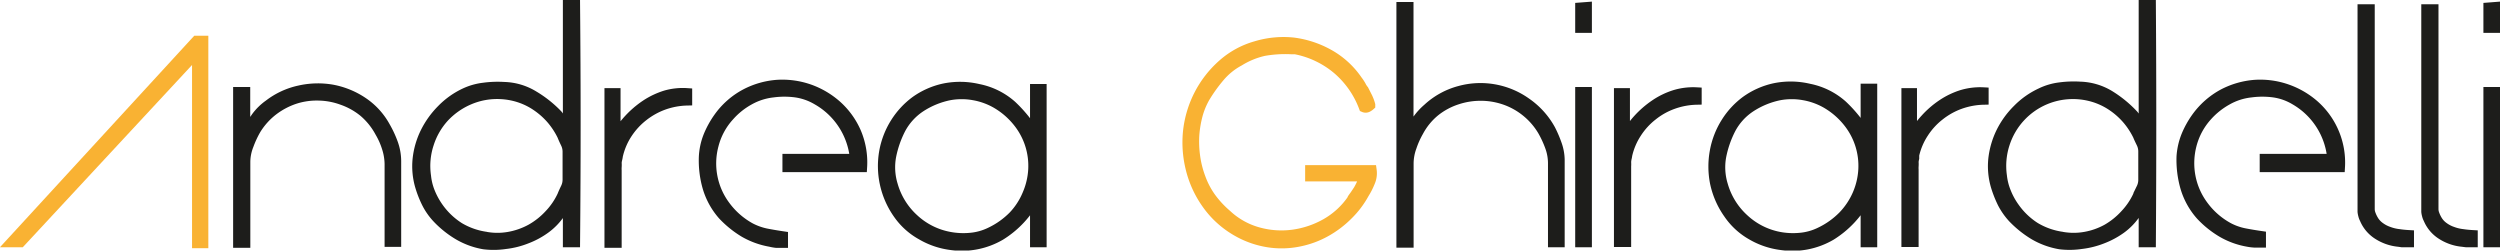 <svg id="Livello_1" data-name="Livello 1" xmlns="http://www.w3.org/2000/svg" viewBox="0 0 247.08 24.76"><defs><style>.cls-1{fill:#f9b233;stroke:#f9b233;}.cls-1,.cls-2{stroke-miterlimit:10;}.cls-2{fill:#1d1d1b;stroke:#1d1d1b;}</style></defs><title>logo_ghirardelli</title><path class="cls-1" d="M4.2,25.73H3.3L21.59,5.82h.67v20h-.61V6.94Z" transform="translate(-2.17 -1.79)"/><path class="cls-2" d="M26.4,10.89v4l.09-.06,1-1.46a5.42,5.42,0,0,1,1.25-1.23,7.54,7.54,0,0,1,3-1.4A8.29,8.29,0,0,1,35,10.65a8.06,8.06,0,0,1,3,1.22,6.92,6.92,0,0,1,2.24,2.44A10.19,10.19,0,0,1,41,15.94a5.23,5.23,0,0,1,.32,1.75v8h-.64V18a5.48,5.48,0,0,0-.28-1.64,7.34,7.34,0,0,0-.68-1.52,6.89,6.89,0,0,0-1.62-2A7,7,0,0,0,36,11.67a7.13,7.13,0,0,0-2.33-.44,7.05,7.05,0,0,0-2.34.33,7.44,7.44,0,0,0-2.14,1.12,7,7,0,0,0-1.74,1.93,9.9,9.9,0,0,0-.71,1.53,4.56,4.56,0,0,0-.33,1.64v8h-.7V10.89Z" transform="translate(-2.17 -1.79)"/><path class="cls-2" d="M50,25.93A7.51,7.51,0,0,1,47.46,25a9.68,9.68,0,0,1-2.1-1.69,6.37,6.37,0,0,1-1-1.43,10.27,10.27,0,0,1-.64-1.6,7,7,0,0,1-.27-2.79,7.82,7.82,0,0,1,.77-2.63,8.61,8.61,0,0,1,1.61-2.24A7.83,7.83,0,0,1,48.1,11,6.06,6.06,0,0,1,50,10.46a10.27,10.27,0,0,1,2-.07,5.9,5.9,0,0,1,2.9.86,11.16,11.16,0,0,1,2.37,1.88.62.62,0,0,1,.12.17,1.47,1.47,0,0,0,.13.17l.13.16c.06.1.13.2.21.31l.19.31.11.17a.09.09,0,0,0,.06,0,.11.11,0,0,0,.08,0V2.29H59Q59.11,14,59,25.73h-.7V21.87l-.08.05a.09.09,0,0,1-.06,0l-.11.17-.19.31-.21.3-.13.17a6,6,0,0,1-1.46,1.51,7.91,7.91,0,0,1-1.86,1,8.06,8.06,0,0,1-2.07.52A7.83,7.83,0,0,1,50,25.93Zm.19-.73a6.46,6.46,0,0,0,2.28,0,7.14,7.14,0,0,0,2.15-.75A7.35,7.35,0,0,0,56.46,23a7,7,0,0,0,1.28-1.87c.09-.23.2-.47.33-.74a1.89,1.89,0,0,0,.2-.8V16.74a1.89,1.89,0,0,0-.2-.8c-.13-.27-.24-.51-.33-.74a7.68,7.68,0,0,0-1.05-1.61,7.48,7.48,0,0,0-1.42-1.28,6.73,6.73,0,0,0-1.69-.86,7,7,0,0,0-1.86-.36,7,7,0,0,0-3.15.54,7.3,7.3,0,0,0-2.5,1.74A7.06,7.06,0,0,0,44.55,16a7,7,0,0,0-.28,3.19,5.85,5.85,0,0,0,.4,1.61,7.43,7.43,0,0,0,.8,1.47,7.34,7.34,0,0,0,2.09,2A7.1,7.1,0,0,0,50.23,25.2Z" transform="translate(-2.17 -1.79)"/><path class="cls-2" d="M63,11v4.28h.08A9.37,9.37,0,0,1,66,12.15a7.63,7.63,0,0,1,2-.94A6.2,6.2,0,0,1,70.08,11v.72a7.42,7.42,0,0,0-2.35.44,7.31,7.31,0,0,0-2,1.12,7.14,7.14,0,0,0-1.57,1.71,6.64,6.64,0,0,0-.93,2.2,2.65,2.65,0,0,1-.06.32,1.91,1.91,0,0,0-.06.37,2.82,2.82,0,0,1,0,.43,2.56,2.56,0,0,0,0,.33v7.14h-.7V11Z" transform="translate(-2.17 -1.79)"/><path class="cls-2" d="M78.29,25.68a7.8,7.8,0,0,1-2.58-.94,9.92,9.92,0,0,1-2.1-1.7,7.19,7.19,0,0,1-1.5-2.71,9.61,9.61,0,0,1-.37-3.08,6.38,6.38,0,0,1,.44-2,9,9,0,0,1,1-1.82,7.66,7.66,0,0,1,2.66-2.35,8,8,0,0,1,3.12-.9,8.06,8.06,0,0,1,3.15.42,8.2,8.2,0,0,1,2.74,1.6,7.68,7.68,0,0,1,1.91,2.62,7.56,7.56,0,0,1,.61,3.48H80V17.5h6.66v-.11a7.43,7.43,0,0,0-3.72-5.72,5.73,5.73,0,0,0-2.12-.75,8.48,8.48,0,0,0-2.25,0,6.17,6.17,0,0,0-2.38.77,7.36,7.36,0,0,0-1.93,1.55,6.73,6.73,0,0,0-1.57,2.9,7,7,0,0,0,1.16,6,7.66,7.66,0,0,0,2.48,2.17,6,6,0,0,0,1.57.56c.56.11,1.11.2,1.65.28v.64h-.63A4.54,4.54,0,0,1,78.29,25.68Z" transform="translate(-2.17 -1.79)"/><path class="cls-2" d="M96.15,26a7.66,7.66,0,0,1-2.92-1,6.83,6.83,0,0,1-2.29-2.07,8.19,8.19,0,0,1-1.37-6.2,8,8,0,0,1,1.09-2.79,7.89,7.89,0,0,1,2-2.16,7.64,7.64,0,0,1,2.8-1.24,7.87,7.87,0,0,1,3.41.05,7,7,0,0,1,3.29,1.63,13.33,13.33,0,0,1,2.31,2.87v-4.5h.64V25.73h-.64V21.36a9.5,9.5,0,0,1-3.43,3.69A7.55,7.55,0,0,1,96.15,26ZM96,25.2a7.32,7.32,0,0,0,2.05.1,5.59,5.59,0,0,0,2-.55,8,8,0,0,0,2.28-1.62A7,7,0,0,0,103.71,21a7.14,7.14,0,0,0,.58-2.44,6.91,6.91,0,0,0-1.53-4.73A7.6,7.6,0,0,0,100.63,12a6.84,6.84,0,0,0-2.22-.8,6.67,6.67,0,0,0-2.4,0,8.2,8.2,0,0,0-2.83,1.15,5.92,5.92,0,0,0-2,2.18,10.21,10.21,0,0,0-.94,2.7,6,6,0,0,0,.16,2.84,7.18,7.18,0,0,0,2.08,3.36A7.07,7.07,0,0,0,96,25.2Z" transform="translate(-2.17 -1.79)"/><path class="cls-1" d="M127.93,25.79a9,9,0,0,1-3.68-1.25,9.21,9.21,0,0,1-2.84-2.65,10.17,10.17,0,0,1-1.58-3.52,10.7,10.7,0,0,1-.23-3.69,10.39,10.39,0,0,1,1.07-3.52,10.25,10.25,0,0,1,2.33-3,8.4,8.4,0,0,1,3.31-1.81A9.37,9.37,0,0,1,130,6a9.74,9.74,0,0,1,3.56,1.19,8.35,8.35,0,0,1,2.77,2.55,4.38,4.38,0,0,1,.35.53,2.09,2.09,0,0,0,.27.42l.35.69a4.19,4.19,0,0,1,.29.77v.05a1.21,1.21,0,0,1-.28.19.42.42,0,0,1-.34,0,9.14,9.14,0,0,0-2.64-3.77,9.08,9.08,0,0,0-1.93-1.24,9,9,0,0,0-2.23-.73l-.21,0-.21,0a12.27,12.27,0,0,0-2.66.17,8,8,0,0,0-2.44,1,6.63,6.63,0,0,0-1.94,1.57,15.31,15.31,0,0,0-1.44,2,7.4,7.4,0,0,0-.75,1.82,10.89,10.89,0,0,0-.32,1.94,10.76,10.76,0,0,0,.09,2.14,9.64,9.64,0,0,0,.53,2.08,8,8,0,0,0,1.06,2A9.83,9.83,0,0,0,123.4,23a7.45,7.45,0,0,0,3.09,1.74,8.56,8.56,0,0,0,3.44.25,9.1,9.1,0,0,0,3.28-1.1,7.83,7.83,0,0,0,2.59-2.37c0-.09.16-.26.32-.5l.3-.45a6,6,0,0,0,.3-.58,3.46,3.46,0,0,0,.26-.66v-.11h-5.32v-.61h6.07a2.17,2.17,0,0,1-.17,1.19,6.67,6.67,0,0,1-.56,1.1,9,9,0,0,1-1.65,2.17,9.79,9.79,0,0,1-2.17,1.63,9,9,0,0,1-2.52.94A8.59,8.59,0,0,1,127.93,25.79Z" transform="translate(-2.17 -1.79)"/><path class="cls-2" d="M141.37,2.49V14.87l.09-.06q.42-.64.81-1.2a6.15,6.15,0,0,1,1-1.09,7.46,7.46,0,0,1,3.15-1.74A7.78,7.78,0,0,1,153,11.94a7.76,7.76,0,0,1,2.41,2.67,11.7,11.7,0,0,1,.62,1.45,4.76,4.76,0,0,1,.28,1.52v8.15h-.65V17.89a4.81,4.81,0,0,0-.3-1.62,10.21,10.21,0,0,0-.7-1.52A7,7,0,0,0,153,12.82a7,7,0,0,0-2.11-1.17,7.28,7.28,0,0,0-2.37-.4,7.43,7.43,0,0,0-2.36.38A6.93,6.93,0,0,0,144,12.79a6.53,6.53,0,0,0-1.64,2,8.51,8.51,0,0,0-.68,1.52,4.81,4.81,0,0,0-.3,1.62v7.84h-.7V2.49Z" transform="translate(-2.17 -1.79)"/><path class="cls-2" d="M159,2.49V4.54h-.65v-2Zm0,8.4V25.73h-.65V10.89Z" transform="translate(-2.17 -1.79)"/><path class="cls-2" d="M162.76,11v4.28h.09a8.87,8.87,0,0,1,1.24-1.73,9.43,9.43,0,0,1,1.66-1.43,7.41,7.41,0,0,1,1.94-.94,6.23,6.23,0,0,1,2.16-.26v.72a7.36,7.36,0,0,0-2.35.44,7,7,0,0,0-2,1.12,6.94,6.94,0,0,0-1.57,1.71,6.66,6.66,0,0,0-.94,2.2,2.65,2.65,0,0,1-.06.32,2.73,2.73,0,0,0-.05.37,3.14,3.14,0,0,1,0,.43c0,.18,0,.29,0,.33v7.14h-.7V11Z" transform="translate(-2.17 -1.79)"/><path class="cls-2" d="M178.19,26a7.66,7.66,0,0,1-2.92-1A6.83,6.83,0,0,1,173,22.9a8.18,8.18,0,0,1-1.34-3.1,8.3,8.3,0,0,1,0-3.1,8,8,0,0,1,1.09-2.79,7.75,7.75,0,0,1,2-2.16,7.64,7.64,0,0,1,2.8-1.24,7.87,7.87,0,0,1,3.41.05,7,7,0,0,1,3.29,1.63,13.33,13.33,0,0,1,2.31,2.87v-4.5h.64V25.73h-.64V21.36a9.58,9.58,0,0,1-3.43,3.69A7.55,7.55,0,0,1,178.19,26ZM178,25.2a7.3,7.3,0,0,0,2.05.1,5.59,5.59,0,0,0,2-.55,8,8,0,0,0,2.28-1.62A7.22,7.22,0,0,0,185.75,21a7.14,7.14,0,0,0,.58-2.44,6.91,6.91,0,0,0-1.53-4.73A7.6,7.6,0,0,0,182.67,12a6.84,6.84,0,0,0-2.22-.8,6.67,6.67,0,0,0-2.4,0,8.2,8.2,0,0,0-2.83,1.15,5.84,5.84,0,0,0-2,2.18,10.21,10.21,0,0,0-.94,2.7,6,6,0,0,0,.16,2.84,7.18,7.18,0,0,0,2.08,3.36A7.07,7.07,0,0,0,178,25.2Z" transform="translate(-2.17 -1.79)"/><path class="cls-2" d="M191.13,11v4.28h.08a8.93,8.93,0,0,1,1.25-1.73,9,9,0,0,1,1.65-1.43,7.56,7.56,0,0,1,1.94-.94,6.25,6.25,0,0,1,2.16-.26v.72a7.42,7.42,0,0,0-2.35.44,7.17,7.17,0,0,0-2,1.12,6.94,6.94,0,0,0-1.57,1.71,6.66,6.66,0,0,0-.94,2.2s0,.14,0,.32a1.91,1.91,0,0,0-.06.37,2.82,2.82,0,0,1,0,.43,2.56,2.56,0,0,0,0,.33v7.14h-.7V11Z" transform="translate(-2.17 -1.79)"/><path class="cls-2" d="M205.77,25.93a7.58,7.58,0,0,1-2.58-.94,10.18,10.18,0,0,1-2.1-1.69,6.71,6.71,0,0,1-1-1.43,11.36,11.36,0,0,1-.64-1.6,7,7,0,0,1-.27-2.79,8.05,8.05,0,0,1,.77-2.63,8.42,8.42,0,0,1,1.62-2.24A7.83,7.83,0,0,1,203.84,11a5.91,5.91,0,0,1,1.92-.57,10.27,10.27,0,0,1,2-.07,5.93,5.93,0,0,1,2.9.86A11.35,11.35,0,0,1,213,13.13a.92.92,0,0,1,.13.17l.12.17a1,1,0,0,1,.13.16l.21.31c.07.12.14.22.2.31a1,1,0,0,0,.11.17l.05,0s.05,0,.09,0V2.29h.7q.08,11.69,0,23.44h-.7V21.87a.21.21,0,0,0-.09.05.05.05,0,0,1-.05,0,1,1,0,0,0-.11.17c-.06.09-.13.19-.2.31l-.21.3a.83.83,0,0,1-.13.17,5.94,5.94,0,0,1-1.45,1.51,8.11,8.11,0,0,1-1.86,1,8.24,8.24,0,0,1-2.08.52A7.83,7.83,0,0,1,205.77,25.93Zm.2-.73a6.47,6.47,0,0,0,2.28,0,7,7,0,0,0,2.14-.75A7.4,7.4,0,0,0,212.2,23a7,7,0,0,0,1.27-1.87c.09-.23.21-.47.34-.74a1.87,1.87,0,0,0,.19-.8V16.74a1.87,1.87,0,0,0-.19-.8c-.13-.27-.25-.51-.34-.74a7.68,7.68,0,0,0-1.05-1.61A7.43,7.43,0,0,0,211,12.31a6.8,6.8,0,0,0-1.7-.86,7.1,7.1,0,0,0-5,.18,7.08,7.08,0,0,0-4,4.36,7.08,7.08,0,0,0-.28,3.19,5.87,5.87,0,0,0,.41,1.61,7,7,0,0,0,.8,1.47,7.31,7.31,0,0,0,2.08,2A7.15,7.15,0,0,0,206,25.2Z" transform="translate(-2.17 -1.79)"/><path class="cls-2" d="M224.34,25.68a7.64,7.64,0,0,1-2.58-.94,9.44,9.44,0,0,1-2.1-1.7,7.19,7.19,0,0,1-1.5-2.71,9.9,9.9,0,0,1-.38-3.08,6.69,6.69,0,0,1,.45-2,8.94,8.94,0,0,1,1-1.82,7.84,7.84,0,0,1,2.66-2.35,8.08,8.08,0,0,1,3.13-.9,8,8,0,0,1,3.14.42,8.15,8.15,0,0,1,2.75,1.6,7.57,7.57,0,0,1,2.52,6.1H226V17.5h6.67v-.11A7.41,7.41,0,0,0,229,11.67a5.62,5.62,0,0,0-2.11-.75,8.48,8.48,0,0,0-2.25,0,6.11,6.11,0,0,0-2.38.77,7.57,7.57,0,0,0-1.94,1.55,6.81,6.81,0,0,0-1.56,2.9,7.12,7.12,0,0,0-.1,3.11,7,7,0,0,0,1.26,2.86,7.56,7.56,0,0,0,2.48,2.17,5.8,5.8,0,0,0,1.56.56c.56.11,1.11.2,1.66.28v.64h-.63A4.54,4.54,0,0,1,224.34,25.68Z" transform="translate(-2.17 -1.79)"/><path class="cls-2" d="M239.23,25.68a4.59,4.59,0,0,1-2-.68,3.37,3.37,0,0,1-1.36-1.59,1.41,1.41,0,0,1-.13-.34,2.12,2.12,0,0,1-.07-.36v-20h.7V22.51a1.52,1.52,0,0,0,.11.49,3.26,3.26,0,0,0,.23.49,2.24,2.24,0,0,0,.66.74,3.21,3.21,0,0,0,.88.46,4.22,4.22,0,0,0,1,.24c.33.05.65.08,1,.1v.7H240l-.42,0Z" transform="translate(-2.17 -1.79)"/><path class="cls-2" d="M245.53,25.68a4.59,4.59,0,0,1-2-.68,3.37,3.37,0,0,1-1.36-1.59,1.41,1.41,0,0,1-.13-.34,2.12,2.12,0,0,1-.07-.36v-20h.7V22.51a1.52,1.52,0,0,0,.11.49,3.26,3.26,0,0,0,.23.49,2.24,2.24,0,0,0,.66.74,3.21,3.21,0,0,0,.88.46,4.22,4.22,0,0,0,1,.24c.33.05.65.08,1,.1v.7h-.2l-.42,0Z" transform="translate(-2.17 -1.79)"/><path class="cls-2" d="M248.75,2.49V4.54h-.64v-2Zm0,8.4V25.73h-.64V10.89Z" transform="translate(-2.17 -1.79)"/></svg>